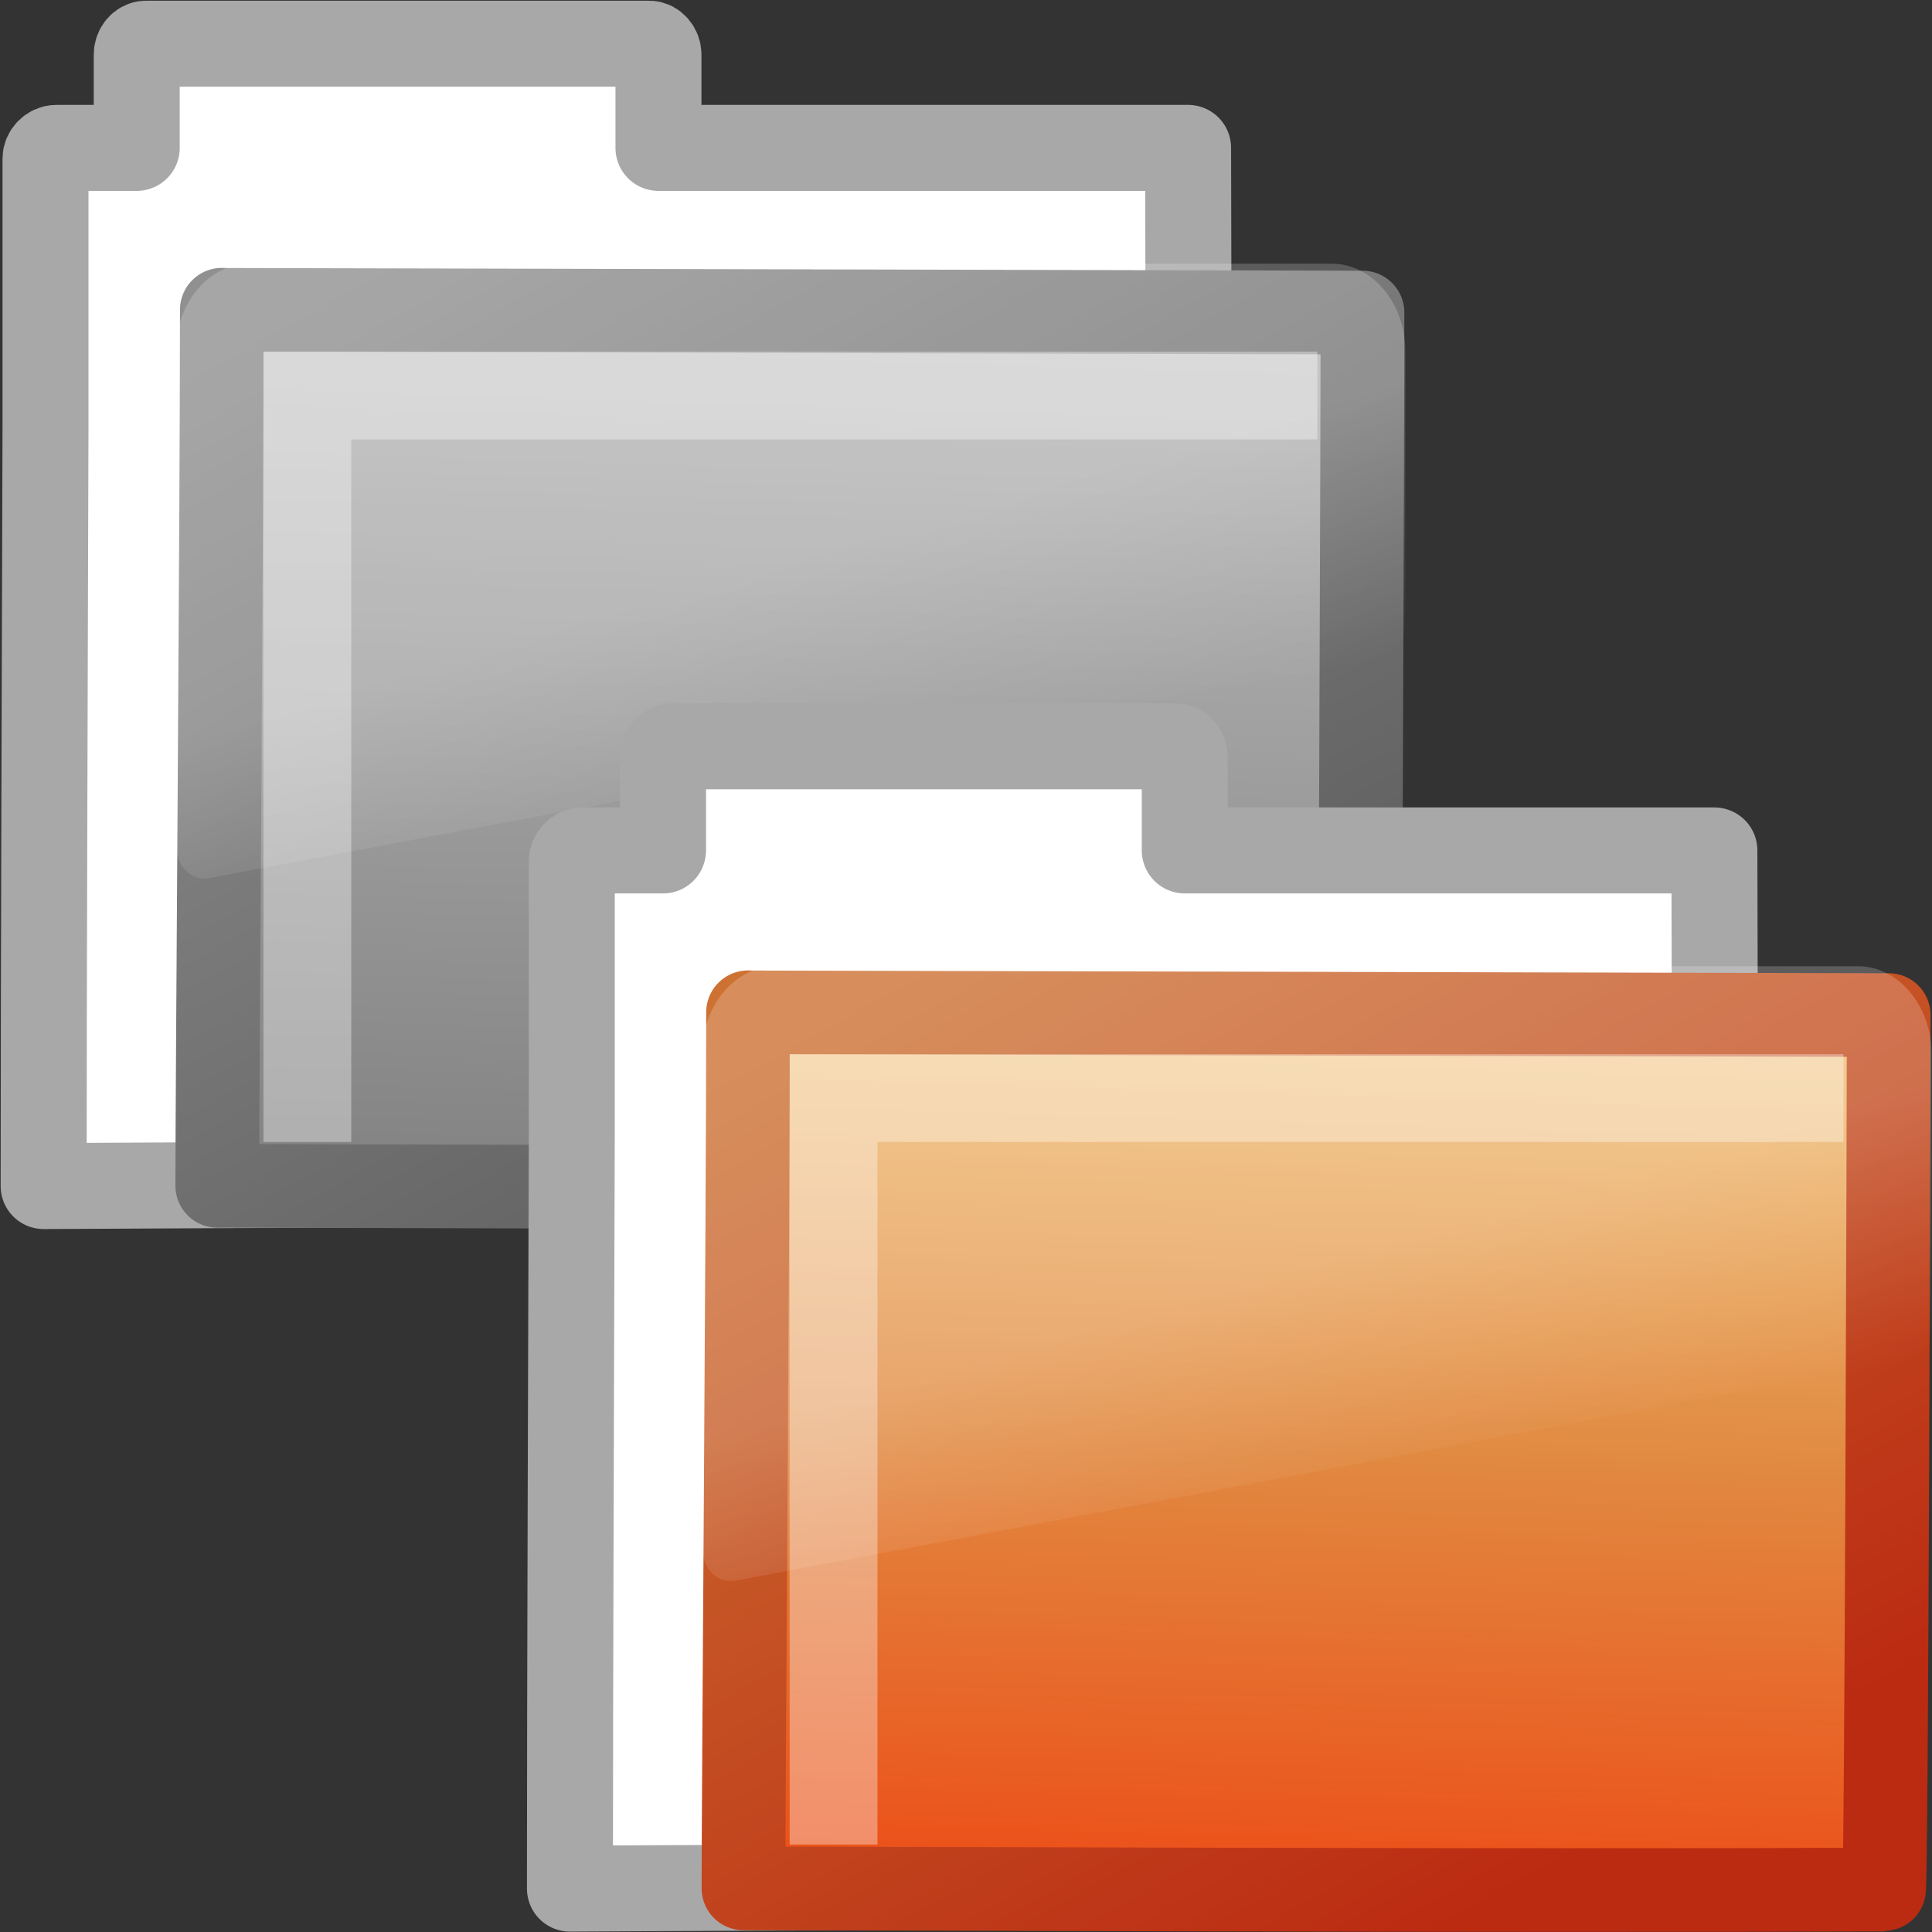 <?xml version="1.0" encoding="UTF-8"?>
<!-- Created with Inkscape (http://www.inkscape.org/) -->
<svg id="svg3299" width="22" height="22" version="1.0" xmlns="http://www.w3.org/2000/svg" xmlns:cc="http://creativecommons.org/ns#" xmlns:dc="http://purl.org/dc/elements/1.1/" xmlns:rdf="http://www.w3.org/1999/02/22-rdf-syntax-ns#" xmlns:xlink="http://www.w3.org/1999/xlink">
 <rect width="100%" height="100%" fill="#333333" stroke="none"/>
 <defs id="defs3301">
  <linearGradient id="linearGradient2885" x1="18.031" x2="20.055" y1="16.408" y2="24.628" gradientTransform="matrix(.297 0 0 .352 7.874 9.123)" gradientUnits="userSpaceOnUse">
   <stop id="stop2687" style="stop-color:#fff" offset="0"/>
   <stop id="stop2689" style="stop-color:#fff;stop-opacity:0" offset="1"/>
  </linearGradient>
  <linearGradient id="linearGradient2888" x1="126.7" x2="169.23" y1="58.583" y2="238.4" gradientTransform="matrix(.055 .014 .003 .052 5.28 6.737)" gradientUnits="userSpaceOnUse">
   <stop id="stop2612" style="stop-color:#f0c178" offset="0"/>
   <stop id="stop2614" style="stop-color:#e18941" offset=".5"/>
   <stop id="stop2616" style="stop-color:#ec4f18" offset="1"/>
  </linearGradient>
  <linearGradient id="linearGradient2890" x1="10.318" x2="4.176" y1="14.993" y2="4.051" gradientTransform="matrix(1.008 0 0 1.001 5.992 6.998)" gradientUnits="userSpaceOnUse">
   <stop id="stop2605" style="stop-color:#bb2b12" offset="0"/>
   <stop id="stop2607" style="stop-color:#cd7233" offset="1"/>
  </linearGradient>
  <linearGradient id="linearGradient2923" x1="18.031" x2="20.055" y1="16.408" y2="24.628" gradientTransform="matrix(.297 0 0 .352 1.881 1.123)" gradientUnits="userSpaceOnUse">
   <stop id="stop2662" style="stop-color:#fff" offset="0"/>
   <stop id="stop2664" style="stop-color:#fff;stop-opacity:0" offset="1"/>
  </linearGradient>
  <linearGradient id="linearGradient2933" x1="126.7" x2="169.23" y1="58.583" y2="238.4" gradientTransform="matrix(.055 .014 .003 .052 -11.212 -26.738)" gradientUnits="userSpaceOnUse">
   <stop id="stop2650" style="stop-color:#bababa" offset="0"/>
   <stop id="stop2652" style="stop-color:#838383" offset="1"/>
  </linearGradient>
  <linearGradient id="linearGradient2935" x1="10.318" x2="4.176" y1="14.993" y2="4.051" gradientTransform="matrix(1.008 0 0 1.001 -10.5 -26.478)" gradientUnits="userSpaceOnUse">
   <stop id="stop2656" style="stop-color:#5e5e5e" offset="0"/>
   <stop id="stop2658" style="stop-color:#909090" offset="1"/>
  </linearGradient>
 </defs>
 <g id="g2538" transform="translate(10.5 25.475)">
  <path id="path2540" d="m-8.839-24.977c-0.056 0-0.104 0.06-0.104 0.123v1.063h-0.517-0.397c-0.07 0-0.125 0.062-0.125 0.123v0.245 2.842c-0.007 2.573-0.021 6.242-0.021 8.612 4.706-0.024 9.415-0.048 14.123-0.066-0.417 0-1.112-0.07-1.102-0.94 0.004-3.597 0.023-7.243 0.011-10.816h-6.031v-1.063c0-0.062-0.048-0.123-0.104-0.123h-5.731l1.5e-6 -1e-6z" style="fill:#fff;stroke-linecap:round;stroke-linejoin:round;stroke-width:.979;stroke:#a8a8a8"/>
  <path id="path2542" d="m-7.974-21.947c0.656 0 12.48 0.031 12.989 0.031 0 0.615-0.025 9.958-0.054 9.958-4.559 0.018-11.659-0.014-12.987-0.014 0-1.161 0.052-7.585 0.052-9.976v-2e-6z" style="fill:url(#linearGradient2933);stroke-linecap:round;stroke-linejoin:round;stroke-width:.953;stroke:url(#linearGradient2935)"/>
 </g>
 <path id="path2544" d="m2.837 3.004c-0.457 0-0.834 0.448-0.834 0.99v5.633c0.002 0.101 0.044 0.216 0.111 0.286 0.067 0.07 0.153 0.1 0.25 0.088 0.003 9.4e-5 0.006 9.4e-5 0.009 0l13.351-2.509c0.155-0.029 0.276-0.188 0.278-0.374v-3.125c0-0.542-0.378-0.99-0.834-0.99h-12.331z" style="fill-rule:evenodd;fill:url(#linearGradient2923);opacity:.2"/>
 <path id="path2546" d="m3.5 13.004v-8.5h11.5" style="fill:none;opacity:.35;stroke-width:1px;stroke:#fff"/>
 <path id="path2519" d="m7.654 8.498c-0.056 0-0.104 0.06-0.104 0.123v1.063h-0.517-0.397c-0.07 0-0.125 0.062-0.125 0.123v0.245 2.842c-0.007 2.573-0.021 6.242-0.021 8.612 4.706-0.024 9.415-0.048 14.123-0.066-0.417 0-1.112-0.07-1.102-0.94 0.004-3.597 0.023-7.243 0.011-10.816h-6.031v-1.063c0-0.062-0.048-0.123-0.104-0.123h-5.731l1.5e-6 -1e-6z" style="fill:#fff;stroke-linecap:round;stroke-linejoin:round;stroke-width:.979;stroke:#a8a8a8"/>
 <path id="path2521" d="m8.518 11.528c0.656 0 12.48 0.031 12.989 0.031 0 0.615-0.025 9.958-0.054 9.958-4.559 0.018-11.659-0.014-12.987-0.014 0-1.161 0.052-7.585 0.052-9.976v-2e-6z" style="fill:url(#linearGradient2888);stroke-linecap:round;stroke-linejoin:round;stroke-width:.953;stroke:url(#linearGradient2890)"/>
 <path id="path2608" d="m8.829 11.004c-0.457 0-0.834 0.448-0.834 0.99v5.633c0.002 0.101 0.044 0.216 0.111 0.286 0.067 0.07 0.153 0.1 0.25 0.088 0.003 9.3e-5 0.006 9.3e-5 0.009 0l13.351-2.509c0.155-0.029 0.276-0.188 0.278-0.374v-3.125c0-0.542-0.378-0.99-0.834-0.99h-12.331z" style="fill-rule:evenodd;fill:url(#linearGradient2885);opacity:.2"/>
 <path id="path2524" d="m9.492 21.004v-8.5h11.5" style="fill:none;opacity:.35;stroke-width:1px;stroke:#fff"/>
</svg>
